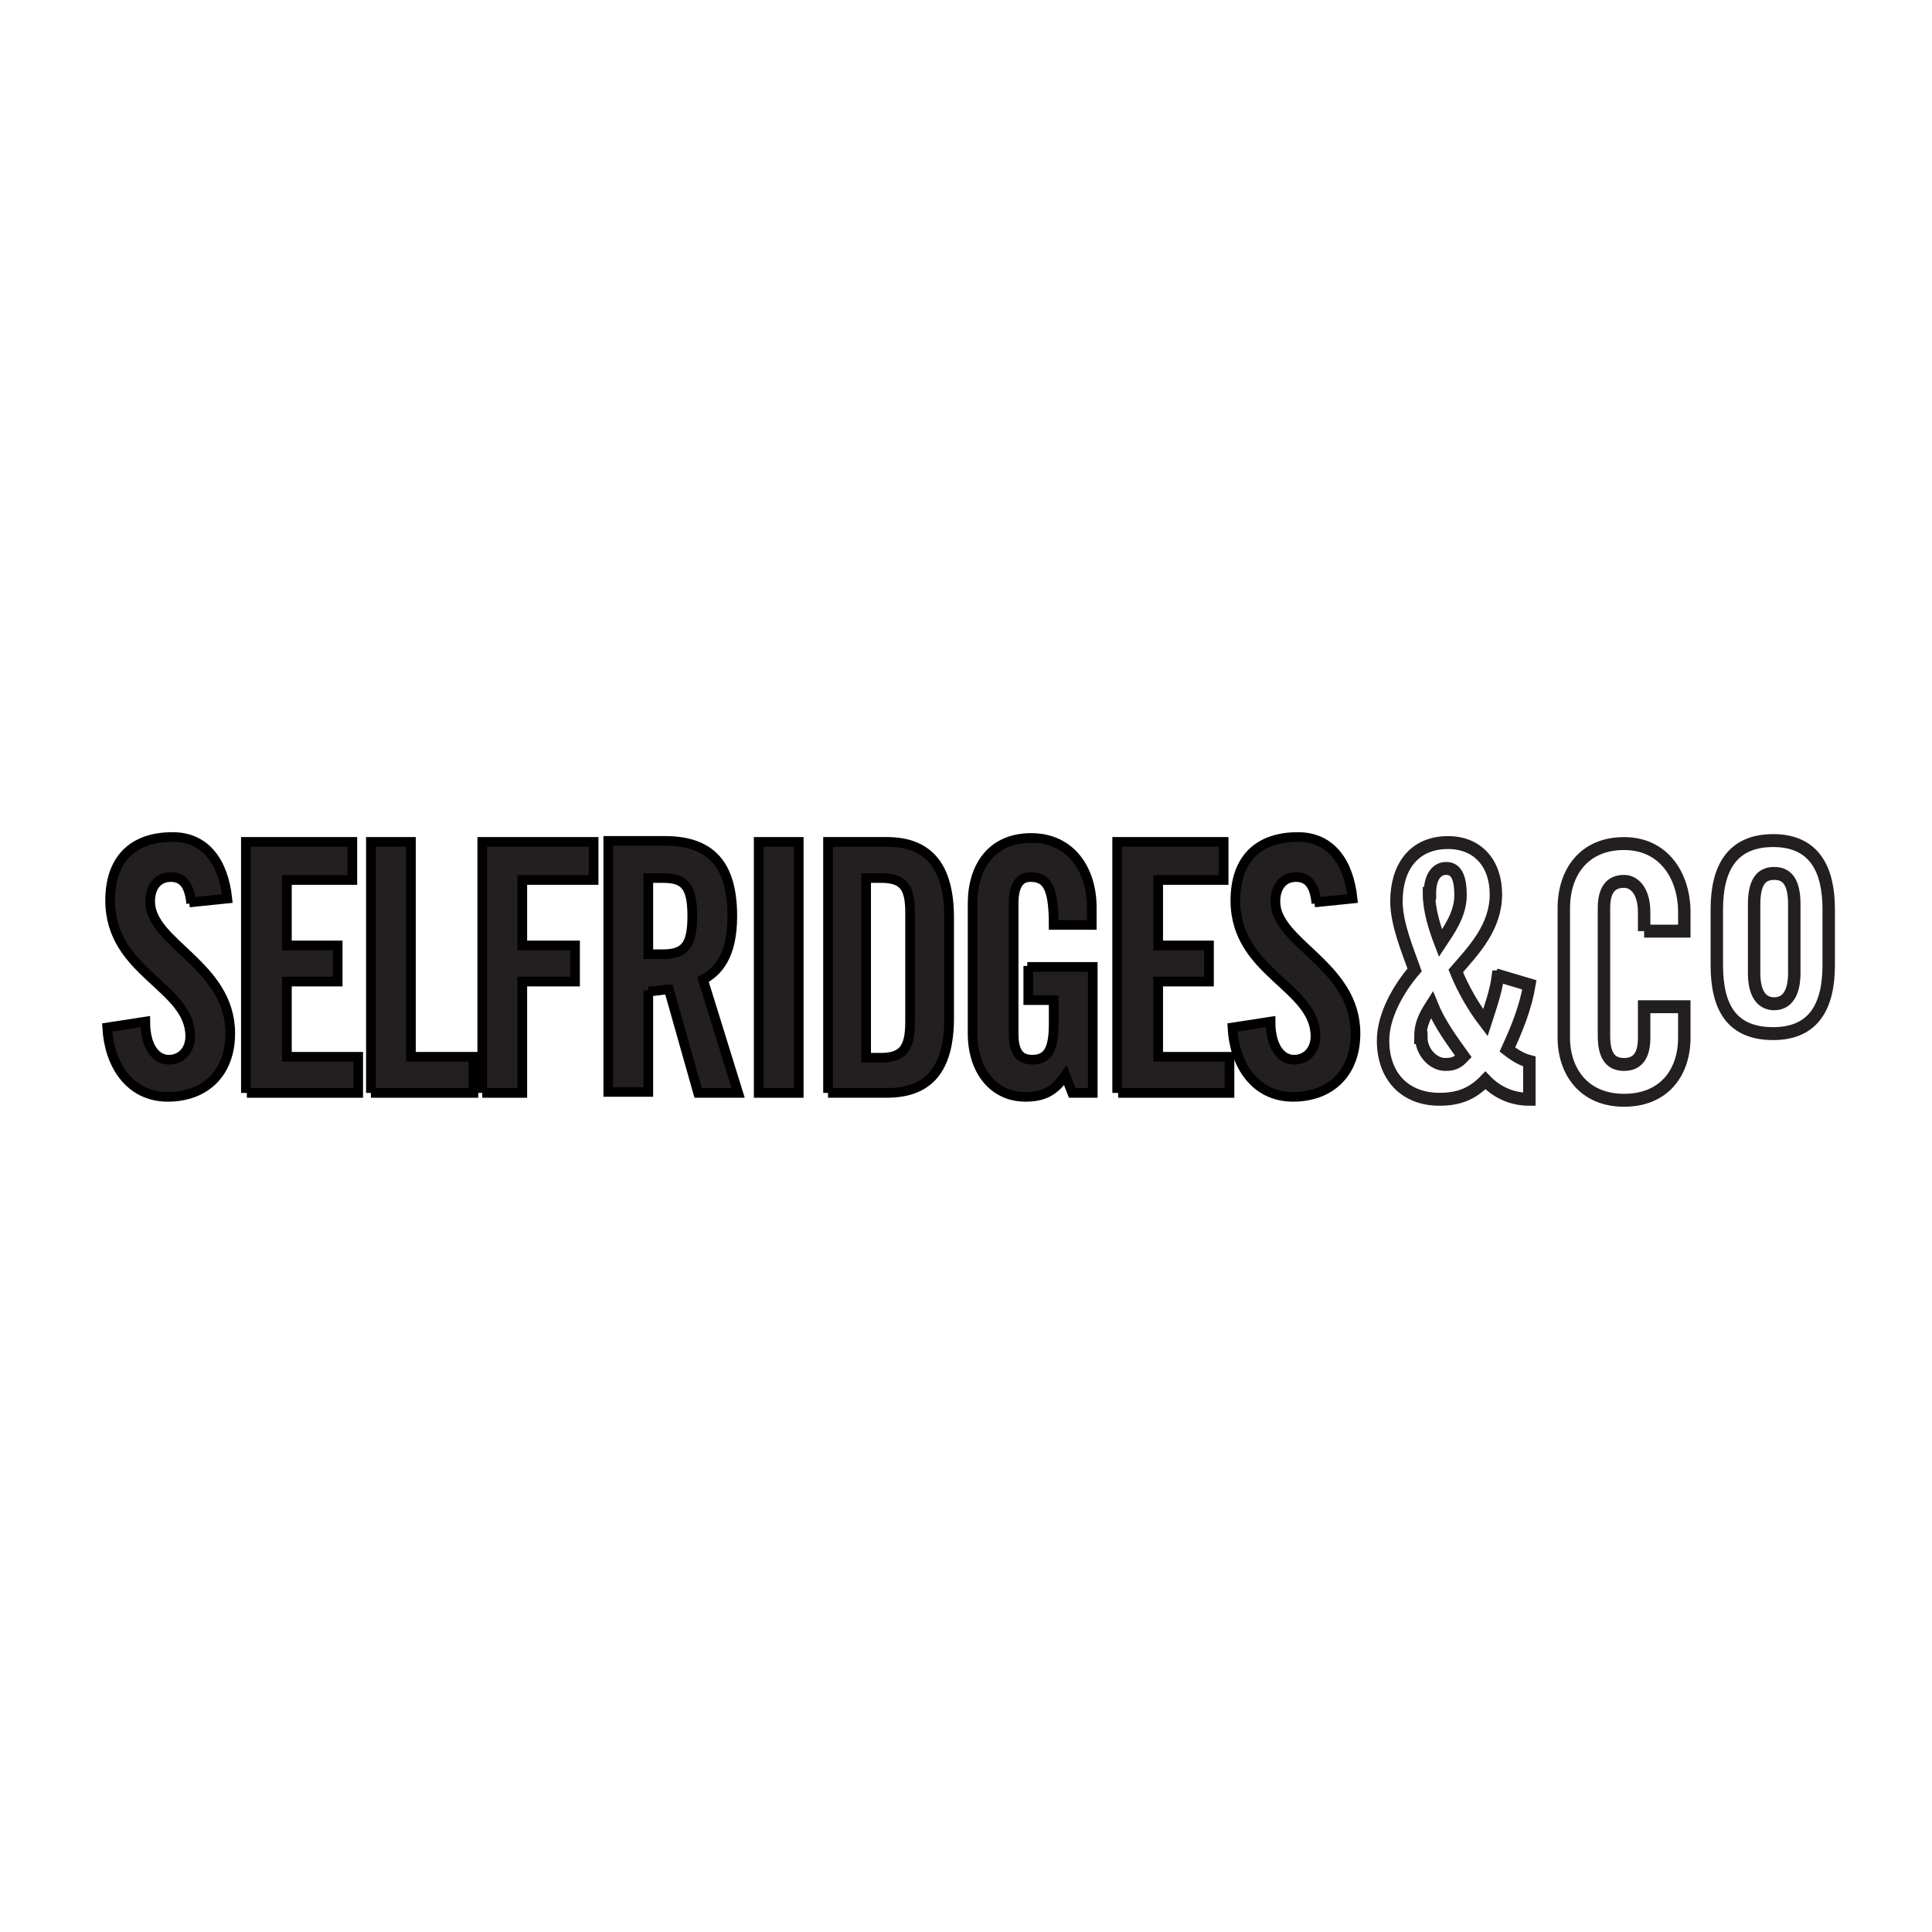 <?xml version="1.0"?>
<svg width="200" height="200" xmlns="http://www.w3.org/2000/svg">

 <title>background</title>
 <title>Layer 1</title>
 <g>
  <title>background</title>
  <rect fill="none" id="canvas_background" height="202" width="202" y="-1" x="-1"/>
 </g>
 <g>
  <title>Layer 1</title>
  <g stroke="null" id="svg_17">
   <path stroke="null" id="svg_5" d="m19.791,93.522c-0.202,-2.225 -1.112,-2.73 -2.123,-2.73c-1.315,0 -2.123,1.011 -2.123,2.528c0,4.348 8.291,6.573 8.291,13.651c0,4.146 -2.629,6.573 -6.471,6.573c-3.944,0 -6.067,-3.337 -6.269,-7.179l3.944,-0.607c0,2.629 1.112,3.944 2.427,3.944c1.315,0 2.225,-1.011 2.225,-2.427c0,-5.157 -8.291,-6.573 -8.291,-14.055c0,-4.146 2.225,-6.573 6.471,-6.573c3.438,0 5.258,2.629 5.662,6.37l-3.944,0.404" fill-rule="evenodd" fill="#231f20"/>
   <path stroke="null" id="svg_6" d="m25.453,113.139l0,-25.987l11.022,0l0,3.944l-6.775,0l0,6.775l5.258,0l0,3.741l-5.258,0l0,7.786l7.381,0l0,3.741l-11.527,0" fill-rule="evenodd" fill="#231f20"/>
   <path stroke="null" id="svg_7" d="m38.396,113.139l0,-25.987l4.146,0l0,22.245l6.471,0l0,3.741l-10.617,0" fill-rule="evenodd" fill="#231f20"/>
   <path stroke="null" id="svg_8" d="m49.923,113.139l0,-25.987l11.527,0l0,3.944l-7.381,0l0,6.775l5.46,0l0,3.741l-5.46,0l0,11.527l-4.146,0" fill-rule="evenodd" fill="#231f20"/>
   <path stroke="null" id="svg_9" d="m67.113,90.893l1.517,0c2.225,0 3.033,0.809 3.033,3.944c0,2.932 -0.708,3.944 -3.033,3.944l-1.517,0l0,-7.887zm0,11.729c0.708,0 1.719,-0.202 2.123,-0.202l3.033,10.718l4.146,0l-3.64,-11.729c1.517,-0.809 3.033,-2.427 3.033,-6.573c0,-5.561 -2.427,-7.786 -6.977,-7.786l-5.865,0l0,25.987l4.146,0l0,-10.516" fill-rule="evenodd" fill="#231f20"/>
   <path stroke="null" id="svg_10" d="m78.539,113.139l4.146,0l0,-25.987l-4.146,0l0,25.987z" fill-rule="evenodd" fill="#231f20"/>
   <path stroke="null" id="svg_11" d="m89.662,90.893l1.517,0c2.225,0 3.033,0.809 3.033,3.539l0,11.325c0,2.73 -0.708,3.741 -3.033,3.741l-1.517,0l0,-18.605zm-3.944,22.245l6.067,0c4.348,0 6.471,-2.427 6.471,-7.786l0,-10.314c0,-5.359 -2.123,-7.887 -6.471,-7.887l-6.067,0l0,25.987" fill-rule="evenodd" fill="#231f20"/>
   <path stroke="null" id="svg_12" d="m106.346,100.095l6.775,0l0,13.044l-2.123,0l-0.708,-1.82c-1.112,1.618 -2.225,2.225 -4.146,2.225c-3.236,0 -5.46,-2.629 -5.46,-6.573l0,-13.448c0,-3.741 1.921,-6.775 6.067,-6.775c4.146,0 6.269,3.337 6.269,7.179l0,1.82l-3.944,0c0,-3.944 -0.708,-4.955 -2.427,-4.955c-0.91,0 -1.719,0.607 -1.719,2.73l0,13.448c0,1.618 0.404,2.73 1.921,2.73c1.719,0 2.225,-1.213 2.225,-3.741l0,-2.427l-2.629,0l0,-3.539" fill-rule="evenodd" fill="#231f20"/>
   <path stroke="null" id="svg_13" d="m115.649,113.139l0,-25.987l11.022,0l0,3.944l-6.775,0l0,6.775l5.258,0l0,3.741l-5.258,0l0,7.786l7.381,0l0,3.741l-11.527,0" fill-rule="evenodd" fill="#231f20"/>
   <path stroke="null" id="svg_14" d="m136.276,93.522c-0.202,-2.225 -1.112,-2.73 -2.123,-2.73c-1.314,0 -2.123,1.011 -2.123,2.528c0,4.348 8.291,6.573 8.291,13.651c0,4.146 -2.629,6.573 -6.471,6.573c-3.944,0 -6.067,-3.337 -6.269,-7.179l3.944,-0.607c0,2.629 1.112,3.944 2.427,3.944c1.314,0 2.225,-1.011 2.225,-2.427c0,-5.157 -8.291,-6.573 -8.291,-14.055c0,-4.146 2.225,-6.573 6.471,-6.573c3.438,0 5.258,2.629 5.662,6.37l-3.944,0.404" fill-rule="evenodd" fill="#231f20"/>
   <g stroke="null" id="svg_15" transform="matrix(0.099,0,0,-0.103,3.899,216.181) ">
    <path stroke="#231f20" id="svg_16" d="m1455.816,1201.021c0,15 6,25 17,25c10,0 15,-8 15,-27c0,-19 -12,-35 -21,-48c-6,15 -12,33 -12,50l1,0zm71,-84c-2,-15 -8,-31 -13,-46c-12,15 -23,33 -31,52c19,21 42,44 42,77c0,31 -19,52 -50,52c-36,0 -54,-25 -54,-59c0,-23 12,-50 19,-69c-17,-19 -33,-46 -33,-71c0,-36 23,-59 59,-59c21,0 35,6 48,19c13,-13 29,-19 46,-19l0,38c-8,2 -15,6 -23,12c10,21 19,42 23,65l-35,10l2,-2zm-81,-61c0,13 4,21 12,33c8,-19 21,-36 33,-52c-6,-6 -10,-8 -19,-8c-13,0 -25,13 -25,27l-1,0zm234,107l0,19c0,21 -10,31 -21,31c-15,0 -21,-10 -21,-27l0,-128c0,-19 6,-29 21,-29c15,0 21,10 21,27l0,31l42,0l0,-31c0,-35 -21,-63 -63,-63c-42,0 -63,29 -63,63l0,130c0,36 21,65 63,65c42,0 63,-33 63,-69l0,-19l-42,0zm157,-42c0,-21 -8,-31 -21,-31c-13,0 -21,10 -21,31l0,69c0,23 8,31 21,31c13,0 21,-8 21,-31l0,-69zm-81,8c0,-42 15,-69 59,-69c42,0 58,27 58,69l0,56c0,40 -15,69 -58,69c-44,0 -59,-29 -59,-69l0,-56z" stroke-miterlimit="3" stroke-width="13" fill="none"/>
   </g>
  </g>
 </g>
</svg>
